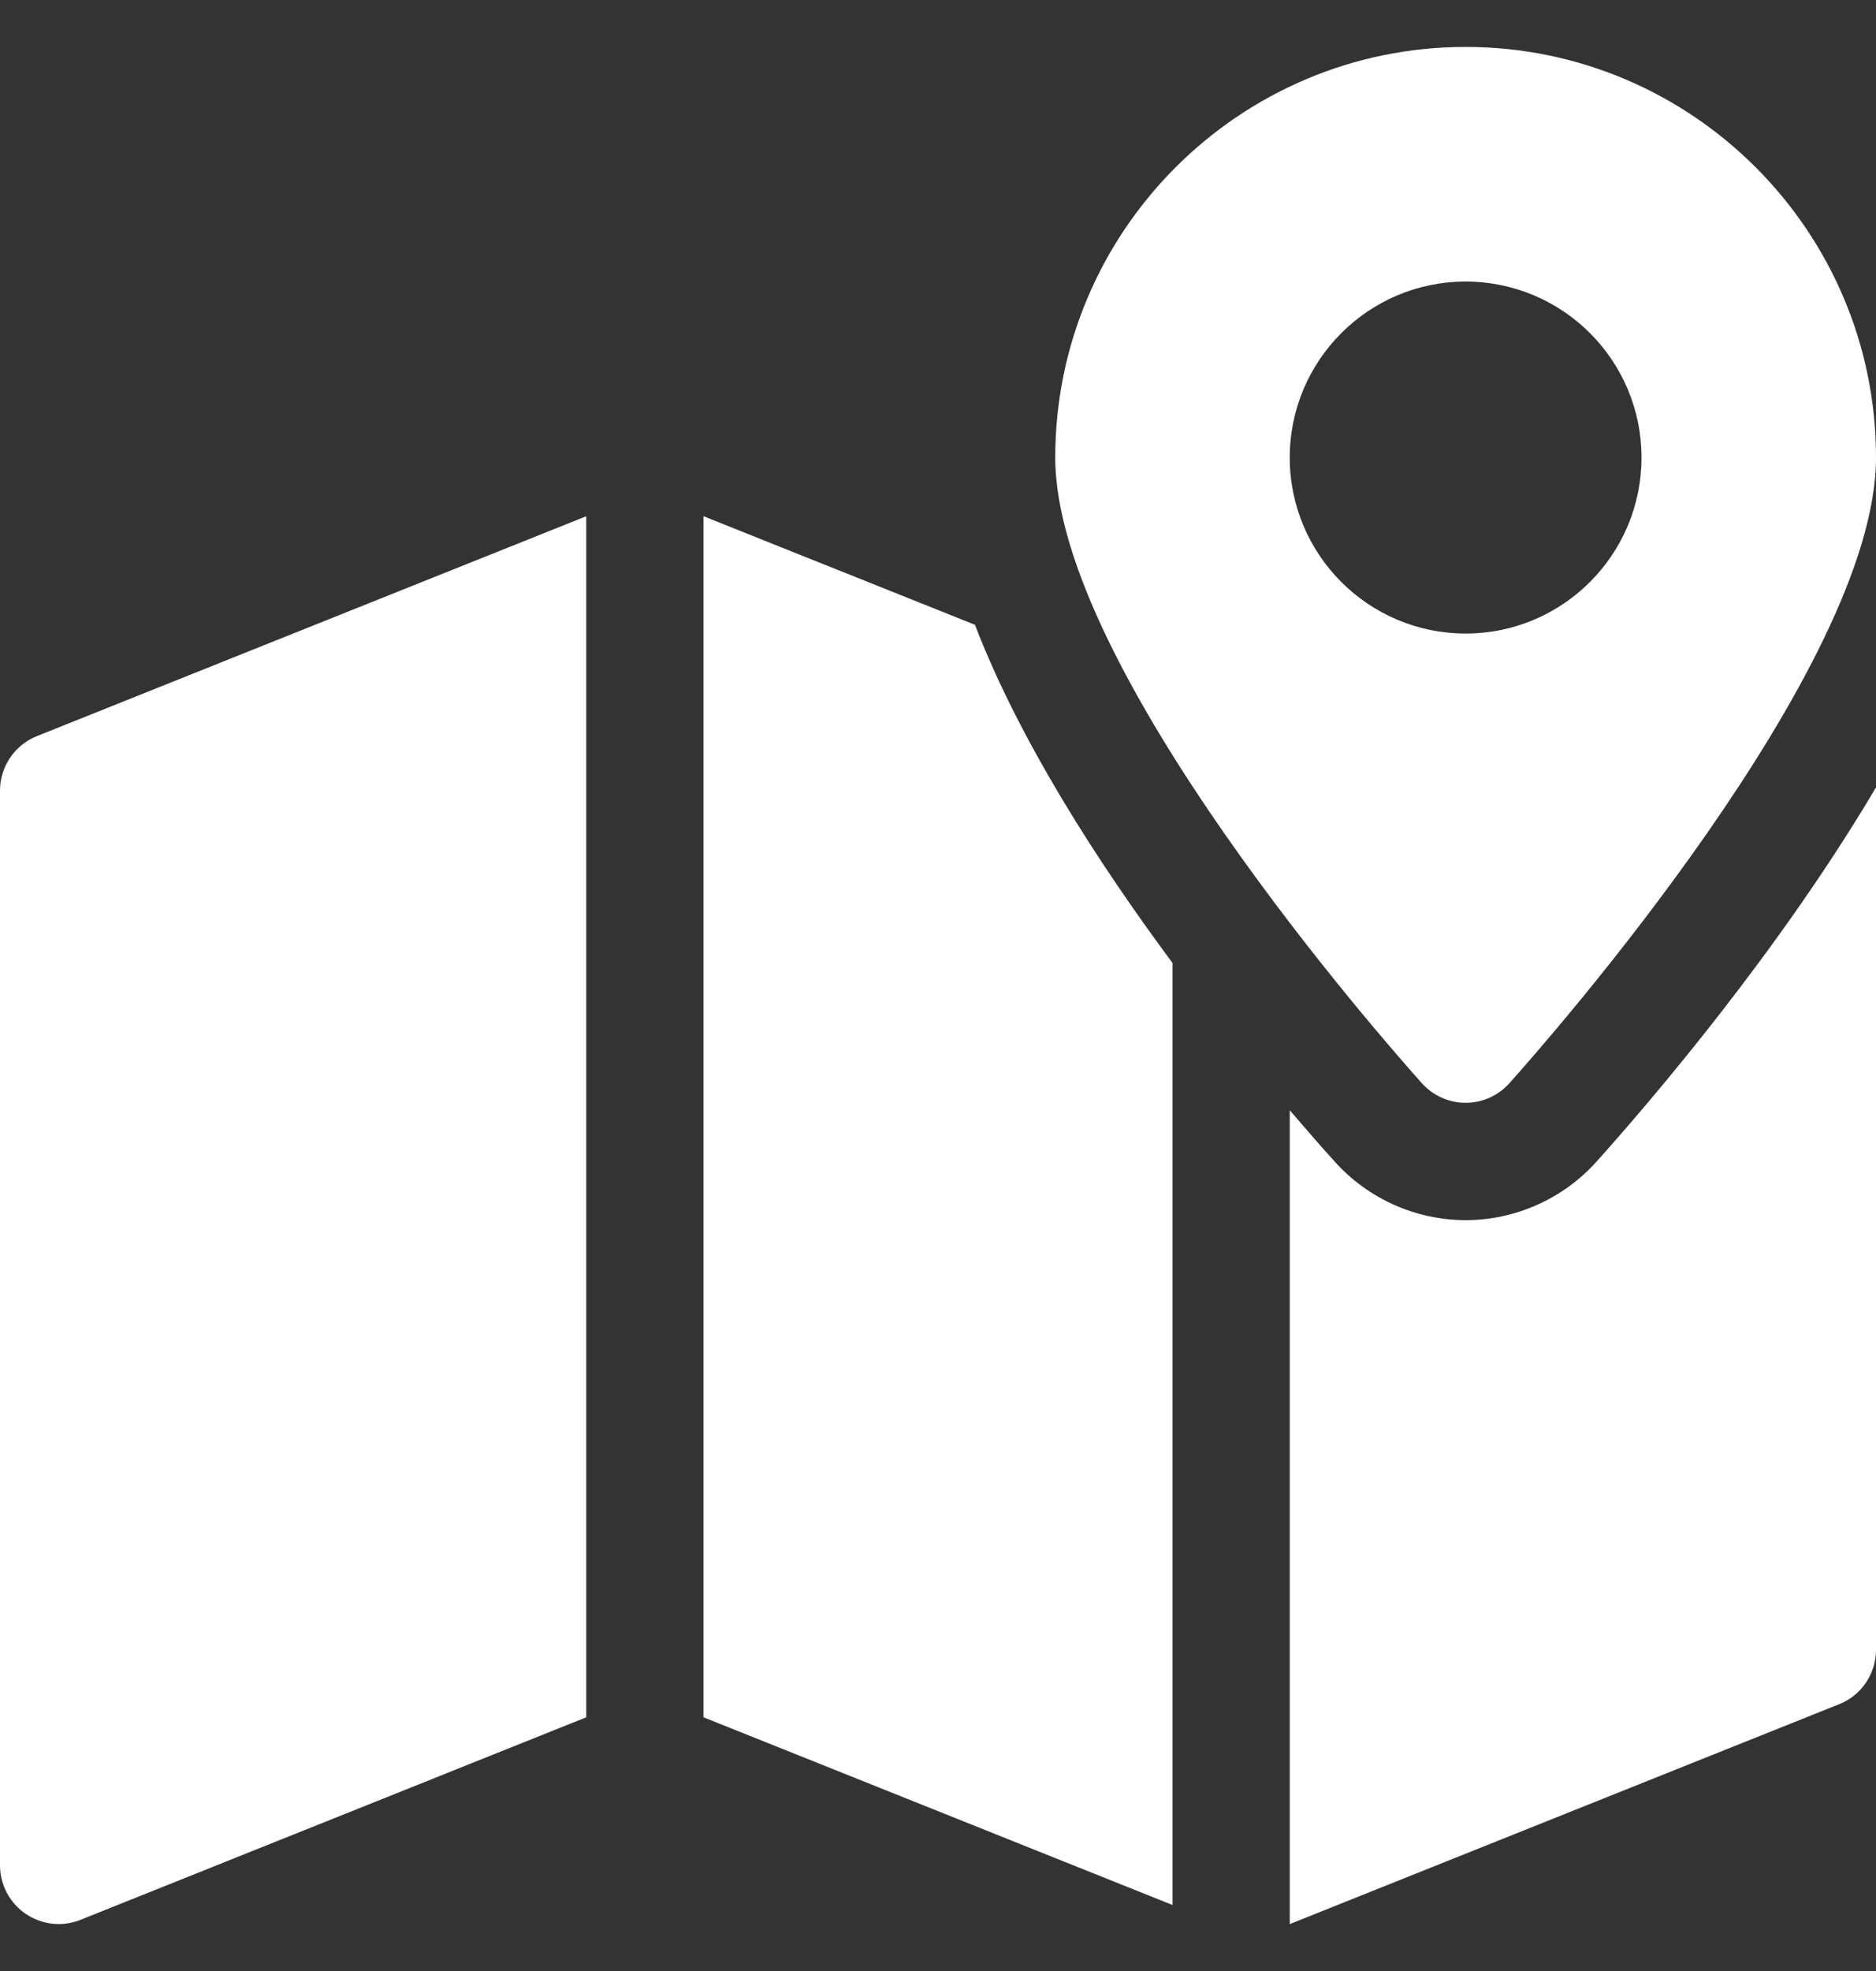 <svg width="20" height="21" viewBox="0 0 20 21" fill="none" xmlns="http://www.w3.org/2000/svg">
<rect x="0" y="0" width="20" height="21" fill="#333333" stroke="none"/>
<g clip-path="url(#clip0_2250_5012)">
<path d="M15.625 0.5C13.213 0.5 11.25 2.462 11.25 4.875C11.25 7.12 14.76 11.096 15.16 11.543C15.279 11.674 15.447 11.75 15.625 11.75C15.803 11.75 15.971 11.674 16.09 11.543C16.49 11.096 20 7.12 20 4.875C20 2.462 18.038 0.5 15.625 0.5ZM15.625 6.75C14.59 6.75 13.75 5.91 13.75 4.875C13.75 3.84 14.59 3 15.625 3C16.66 3 17.5 3.84 17.5 4.875C17.5 5.91 16.66 6.75 15.625 6.75Z" fill="white"/>
<path d="M0.393 7.843C0.156 7.938 0 8.168 0 8.424V19.875C0 20.082 0.104 20.276 0.275 20.392C0.38 20.462 0.501 20.5 0.625 20.5C0.704 20.5 0.782 20.485 0.858 20.455L6.25 18.297V5.5L0.393 7.843Z" fill="white"/>
<path d="M17.02 12.377C16.665 12.772 16.156 13 15.625 13C15.094 13 14.585 12.772 14.23 12.377C14.102 12.236 13.939 12.05 13.75 11.829V20.5L19.608 18.157C19.845 18.064 20 17.832 20 17.577V8.389C18.976 10.122 17.608 11.722 17.02 12.377Z" fill="white"/>
<path d="M10.394 6.657L7.5 5.5V18.297L12.5 20.297V10.26C11.701 9.184 10.867 7.888 10.394 6.657Z" fill="white"/>
</g>
<defs>
<clipPath id="clip0_2250_5012">
<rect width="20" height="20" fill="white" transform="translate(0 0.5)"/>
</clipPath>
</defs>
</svg>
